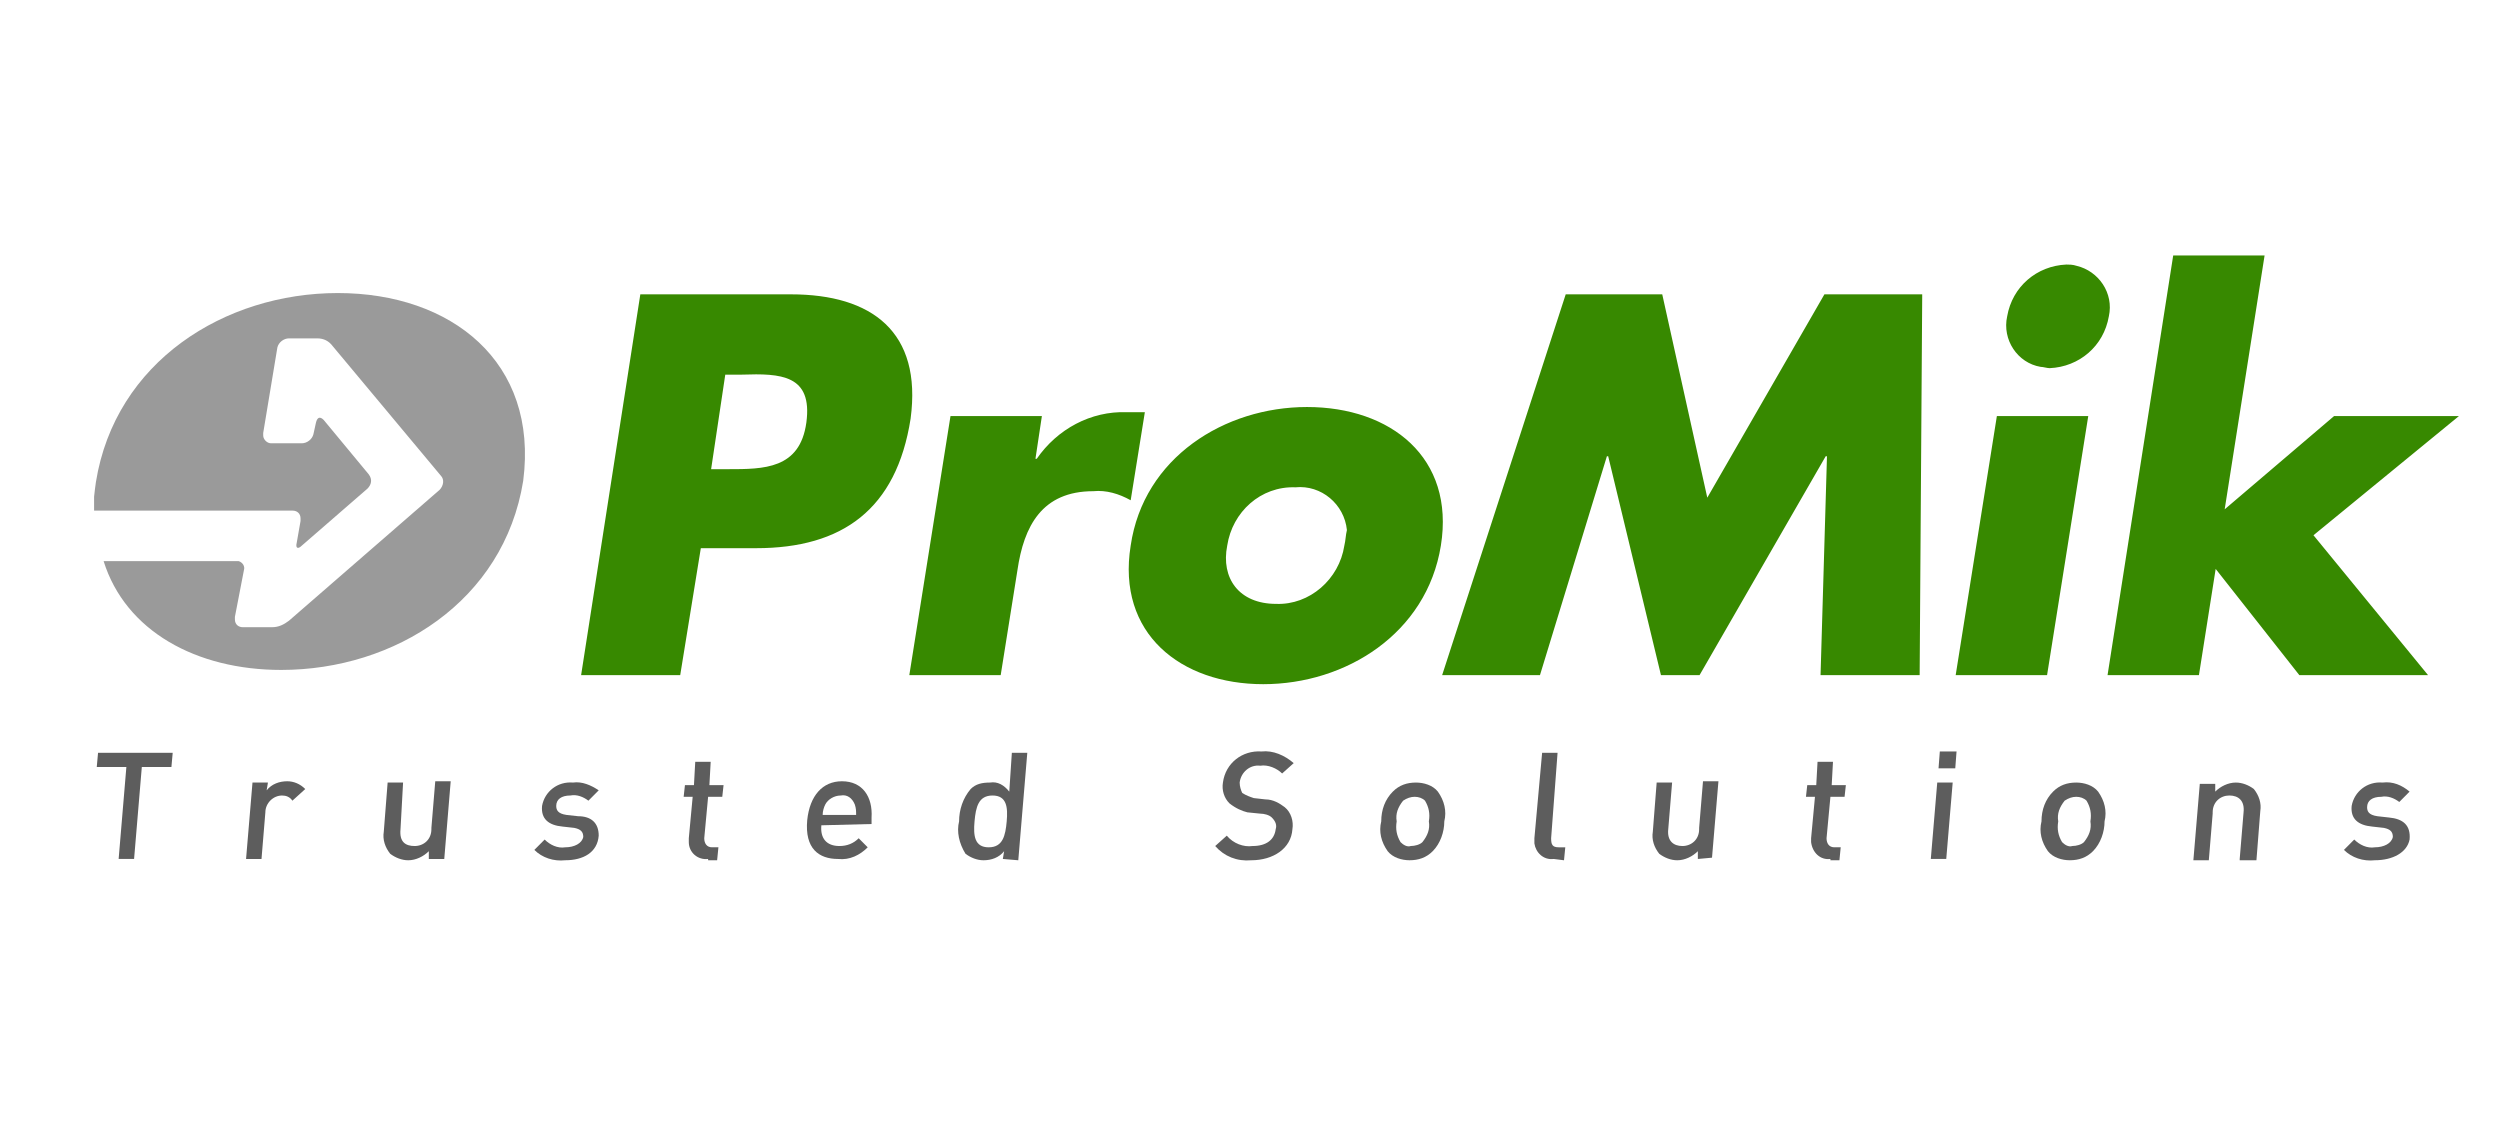 <svg width="186" height="84" viewBox="0 0 186 84" fill="none" xmlns="http://www.w3.org/2000/svg">
<g clip-path="url(#clip0_977_8547)">
<path d="M10.551 57.066L9.976 63.907H8.827L9.402 57.066H7.199L7.295 56.006H12.849L12.753 57.066H10.551Z" fill="#5D5D5D"/>
<path d="M21.754 59.571C21.562 59.282 21.275 59.186 20.988 59.186C20.317 59.186 19.743 59.764 19.743 60.439L19.456 63.908H18.307L18.785 58.222H19.934L19.839 58.8C20.222 58.319 20.796 58.126 21.371 58.126C21.85 58.126 22.328 58.319 22.711 58.704L21.754 59.571Z" fill="#5D5D5D"/>
<path d="M31.904 63.908V63.329C31.521 63.715 30.947 64.004 30.372 64.004C29.893 64.004 29.415 63.811 29.032 63.522C28.648 63.04 28.457 62.462 28.553 61.884L28.84 58.222H29.989L29.798 61.691C29.702 62.655 30.181 62.944 30.851 62.944C31.521 62.944 32.096 62.462 32.096 61.691C32.096 61.691 32.096 61.691 32.096 61.595L32.383 58.126H33.532L33.053 63.908H31.904Z" fill="#5D5D5D"/>
<path d="M42.054 64.003C41.192 64.1 40.33 63.811 39.756 63.233L40.522 62.462C40.905 62.847 41.48 63.136 42.054 63.04C42.724 63.04 43.299 62.751 43.395 62.269C43.395 61.883 43.203 61.691 42.724 61.594L41.862 61.498C40.809 61.402 40.235 60.92 40.33 59.956C40.522 58.896 41.48 58.125 42.629 58.222C43.299 58.125 43.969 58.414 44.544 58.8L43.778 59.571C43.395 59.282 42.916 59.089 42.437 59.185C41.767 59.185 41.384 59.474 41.384 59.956C41.384 60.245 41.48 60.534 42.15 60.631L43.012 60.727C43.969 60.727 44.544 61.209 44.544 62.172C44.448 63.425 43.395 64.003 42.054 64.003Z" fill="#5D5D5D"/>
<path d="M52.684 63.907C51.918 64.003 51.247 63.425 51.247 62.654C51.247 62.558 51.247 62.461 51.247 62.365L51.535 59.281H50.864L50.96 58.414H51.63L51.726 56.68H52.875L52.779 58.414H53.833L53.737 59.281H52.684L52.396 62.365C52.396 62.75 52.588 63.039 52.971 63.039H53.45L53.354 64.003H52.684V63.907Z" fill="#5D5D5D"/>
<path d="M61.11 61.402C61.014 62.366 61.493 62.944 62.451 62.944C63.025 62.944 63.504 62.751 63.887 62.366L64.557 63.04C63.983 63.618 63.217 64.004 62.355 63.908C60.919 63.908 59.865 63.137 60.057 61.017C60.248 59.186 61.206 58.126 62.642 58.126C64.174 58.126 64.94 59.282 64.844 60.824V61.306L61.11 61.402ZM63.6 59.861C63.408 59.379 63.025 59.09 62.546 59.186C62.068 59.186 61.589 59.475 61.397 59.861C61.301 60.053 61.206 60.342 61.206 60.631H63.695C63.695 60.342 63.695 60.15 63.6 59.861Z" fill="#5D5D5D"/>
<path d="M74.611 63.907L74.707 63.329C74.324 63.811 73.749 64.004 73.175 64.004C72.696 64.004 72.217 63.811 71.834 63.522C71.356 62.751 71.164 61.884 71.356 61.113C71.356 60.246 71.643 59.379 72.217 58.704C72.6 58.319 73.079 58.222 73.654 58.222C74.228 58.126 74.707 58.415 75.09 58.897L75.282 56.006H76.431L75.76 64.004L74.611 63.907ZM73.845 59.186C72.792 59.186 72.6 60.053 72.505 61.113C72.409 62.173 72.505 63.04 73.558 63.04C74.611 63.04 74.803 62.173 74.899 61.113C74.994 60.053 74.899 59.186 73.845 59.186Z" fill="#5D5D5D"/>
<path d="M93.092 64.004C92.039 64.1 91.081 63.714 90.411 62.944L91.273 62.173C91.752 62.751 92.518 63.04 93.188 62.944C94.241 62.944 94.816 62.462 94.912 61.691C95.007 61.402 94.912 61.113 94.624 60.824C94.433 60.631 94.05 60.535 93.763 60.535L92.805 60.438C92.422 60.342 91.943 60.149 91.465 59.764C91.081 59.378 90.89 58.8 90.986 58.222C91.177 56.776 92.422 55.813 93.858 55.909C94.72 55.813 95.582 56.198 96.252 56.776L95.391 57.547C95.007 57.162 94.337 56.873 93.763 56.969C92.997 56.873 92.326 57.451 92.231 58.222C92.231 58.511 92.326 58.8 92.422 58.993C92.709 59.185 92.997 59.282 93.284 59.378L94.146 59.475C94.72 59.475 95.199 59.764 95.582 60.053C96.061 60.438 96.252 61.113 96.156 61.691C96.061 63.136 94.72 64.004 93.092 64.004Z" fill="#5D5D5D"/>
<path d="M106.594 63.329C106.115 63.81 105.541 64.003 104.87 64.003C104.296 64.003 103.626 63.81 103.243 63.329C102.764 62.654 102.572 61.883 102.764 61.112C102.764 60.245 103.051 59.474 103.626 58.896C104.104 58.414 104.679 58.222 105.349 58.222C105.924 58.222 106.594 58.414 106.977 58.896C107.456 59.571 107.647 60.342 107.456 61.112C107.456 61.883 107.169 62.751 106.594 63.329ZM106.02 59.571C105.828 59.378 105.541 59.282 105.253 59.282C104.966 59.282 104.679 59.378 104.392 59.571C104.009 60.053 103.817 60.534 103.913 61.112C103.817 61.691 103.913 62.172 104.2 62.654C104.392 62.847 104.679 63.04 104.966 62.943C105.253 62.943 105.637 62.847 105.828 62.654C106.211 62.172 106.403 61.691 106.307 61.112C106.403 60.534 106.307 60.053 106.02 59.571Z" fill="#5D5D5D"/>
<path d="M115.596 63.907C114.829 64.004 114.255 63.426 114.159 62.751C114.159 62.655 114.159 62.462 114.159 62.366L114.734 56.006H115.883L115.404 62.366C115.404 62.847 115.5 63.04 115.979 63.04H116.457L116.362 64.004L115.596 63.907Z" fill="#5D5D5D"/>
<path d="M126.32 63.908V63.329C125.937 63.715 125.363 64.004 124.788 64.004C124.309 64.004 123.831 63.811 123.448 63.522C123.064 63.04 122.873 62.462 122.969 61.884L123.256 58.222H124.405L124.118 61.691C124.022 62.559 124.501 62.944 125.171 62.944C125.841 62.944 126.416 62.462 126.416 61.691C126.416 61.691 126.416 61.691 126.416 61.595L126.703 58.126H127.852L127.374 63.811L126.32 63.908Z" fill="#5D5D5D"/>
<path d="M136.183 63.907C135.417 64.003 134.842 63.425 134.746 62.654C134.746 62.558 134.746 62.461 134.746 62.365L135.034 59.281H134.363L134.459 58.414H135.129L135.225 56.68H136.374L136.278 58.414H137.332L137.236 59.281H136.183L135.895 62.365C135.895 62.75 136.087 63.039 136.47 63.039H136.949L136.853 64.003H136.183V63.907Z" fill="#5D5D5D"/>
<path d="M143.652 63.907L144.131 58.222H145.28L144.801 63.907H143.652ZM144.227 57.162L144.323 55.909H145.567L145.472 57.162H144.227Z" fill="#5D5D5D"/>
<path d="M155.717 63.329C155.238 63.81 154.664 64.003 153.993 64.003C153.419 64.003 152.749 63.81 152.366 63.329C151.887 62.654 151.695 61.883 151.887 61.112C151.887 60.245 152.174 59.474 152.749 58.896C153.227 58.414 153.802 58.222 154.472 58.222C155.047 58.222 155.717 58.414 156.1 58.896C156.579 59.571 156.77 60.342 156.579 61.112C156.579 61.883 156.292 62.751 155.717 63.329ZM155.238 59.571C155.047 59.378 154.76 59.282 154.472 59.282C154.185 59.282 153.898 59.378 153.61 59.571C153.227 60.053 153.036 60.534 153.132 61.112C153.036 61.691 153.132 62.172 153.419 62.654C153.61 62.847 153.898 63.04 154.185 62.943C154.472 62.943 154.855 62.847 155.047 62.654C155.43 62.172 155.621 61.691 155.526 61.112C155.621 60.534 155.526 60.053 155.238 59.571Z" fill="#5D5D5D"/>
<path d="M166.634 63.907L166.921 60.438C167.017 59.571 166.538 59.185 165.868 59.185C165.197 59.185 164.623 59.667 164.623 60.438C164.623 60.438 164.623 60.438 164.623 60.534L164.336 64.003H163.187L163.665 58.318H164.814V58.896C165.197 58.511 165.772 58.222 166.346 58.222C166.825 58.222 167.304 58.414 167.687 58.703C168.07 59.185 168.262 59.763 168.166 60.342L167.879 64.003H166.634V63.907Z" fill="#5D5D5D"/>
<path d="M176.688 64.003C175.826 64.1 174.964 63.81 174.39 63.232L175.156 62.461C175.539 62.847 176.113 63.136 176.688 63.04C177.358 63.04 177.933 62.751 178.028 62.269C178.028 61.883 177.837 61.691 177.358 61.594L176.496 61.498C175.443 61.401 174.868 60.92 174.964 59.956C175.156 58.896 176.113 58.125 177.262 58.222C178.028 58.125 178.699 58.414 179.273 58.896L178.507 59.667C178.124 59.378 177.645 59.185 177.167 59.282C176.496 59.282 176.113 59.571 176.113 60.052C176.113 60.342 176.209 60.631 176.879 60.727L177.741 60.823C178.794 60.92 179.369 61.401 179.273 62.461C179.082 63.425 178.028 64.003 176.688 64.003Z" fill="#5D5D5D"/>
<path d="M58.844 21.899H47.64L43.235 50.228H50.608L52.141 40.785H56.258C62.674 40.785 66.696 37.894 67.749 31.149C68.611 24.693 64.876 21.899 58.844 21.899ZM59.993 31.438C59.514 34.907 56.833 34.907 54.152 34.907H52.907L53.96 27.873H55.205C58.078 27.776 60.471 27.873 59.993 31.438ZM85.177 30.667H83.836C81.155 30.571 78.665 31.92 77.133 34.136H77.037L77.516 30.956H70.717L67.653 50.228H74.452L75.697 42.423C76.175 39.147 77.516 36.545 81.346 36.545C82.304 36.449 83.261 36.738 84.123 37.22L85.177 30.667ZM97.242 30.282C91.114 30.282 85.081 34.04 84.123 40.592C83.07 47.145 87.858 50.903 93.986 50.903C100.115 50.903 106.147 47.145 107.201 40.592C108.254 34.04 103.466 30.282 97.242 30.282ZM100.019 40.592C99.636 43.098 97.433 45.025 94.944 44.929C92.167 44.929 90.826 43.001 91.305 40.592C91.688 38.087 93.795 36.16 96.38 36.256C98.295 36.063 100.019 37.509 100.21 39.436C100.115 39.822 100.115 40.207 100.019 40.592ZM127.022 37.027L123.671 21.899H116.489L107.296 50.228H114.574L119.553 33.944H119.649L123.575 50.228H126.448L135.832 33.944H135.927L135.449 50.228H142.822L143.013 21.899H135.736L127.022 37.027ZM153.738 19.682C151.536 19.779 149.716 21.32 149.333 23.537C148.95 25.271 150.099 27.006 151.823 27.295C152.014 27.295 152.302 27.391 152.493 27.391C154.696 27.295 156.515 25.753 156.898 23.537C157.281 21.802 156.132 20.164 154.504 19.779C154.217 19.682 153.93 19.682 153.738 19.682ZM145.503 50.228H152.302L155.366 30.956H148.567L145.503 50.228ZM182.944 30.956H173.655L165.516 37.894L168.485 19.008H161.686L156.802 50.228H163.601L164.846 42.327L171.07 50.228H180.646L172.123 39.822L182.944 30.956Z" fill="#378900"/>
<path d="M25.137 21.803C16.71 21.803 8.571 26.91 7.135 35.871C7.039 36.546 6.943 37.317 6.943 37.991H21.786C22.073 37.991 22.36 38.184 22.36 38.569C22.36 38.666 22.36 38.666 22.36 38.762L22.073 40.4C21.977 40.786 22.169 40.882 22.456 40.593L27.34 36.353C27.627 36.064 27.723 35.678 27.435 35.293L24.084 31.246C23.797 30.957 23.605 31.053 23.509 31.439L23.318 32.306C23.222 32.691 22.839 32.98 22.456 32.98H20.158C19.87 32.98 19.583 32.691 19.583 32.402C19.583 32.306 19.583 32.306 19.583 32.21L20.637 25.85C20.732 25.464 21.115 25.175 21.498 25.175H23.605C24.084 25.175 24.467 25.368 24.754 25.753L32.797 35.389C33.085 35.678 32.989 36.16 32.702 36.449L21.498 46.182C21.115 46.471 20.732 46.663 20.253 46.663H18.051C17.764 46.663 17.477 46.471 17.477 46.085C17.477 45.989 17.477 45.989 17.477 45.893L18.147 42.424C18.243 42.135 18.051 41.846 17.764 41.749C17.668 41.749 17.668 41.749 17.572 41.749H7.709C9.337 46.953 14.604 49.843 20.924 49.843C29.35 49.843 37.49 44.736 38.926 35.775C40.075 26.91 33.564 21.803 25.137 21.803Z" fill="#9A9A9A"/>
</g>
<defs>
<clipPath id="clip0_977_8547">
<rect width="176" height="45" fill="white" transform="translate(7 19)"/>
</clipPath>
</defs>
</svg>
